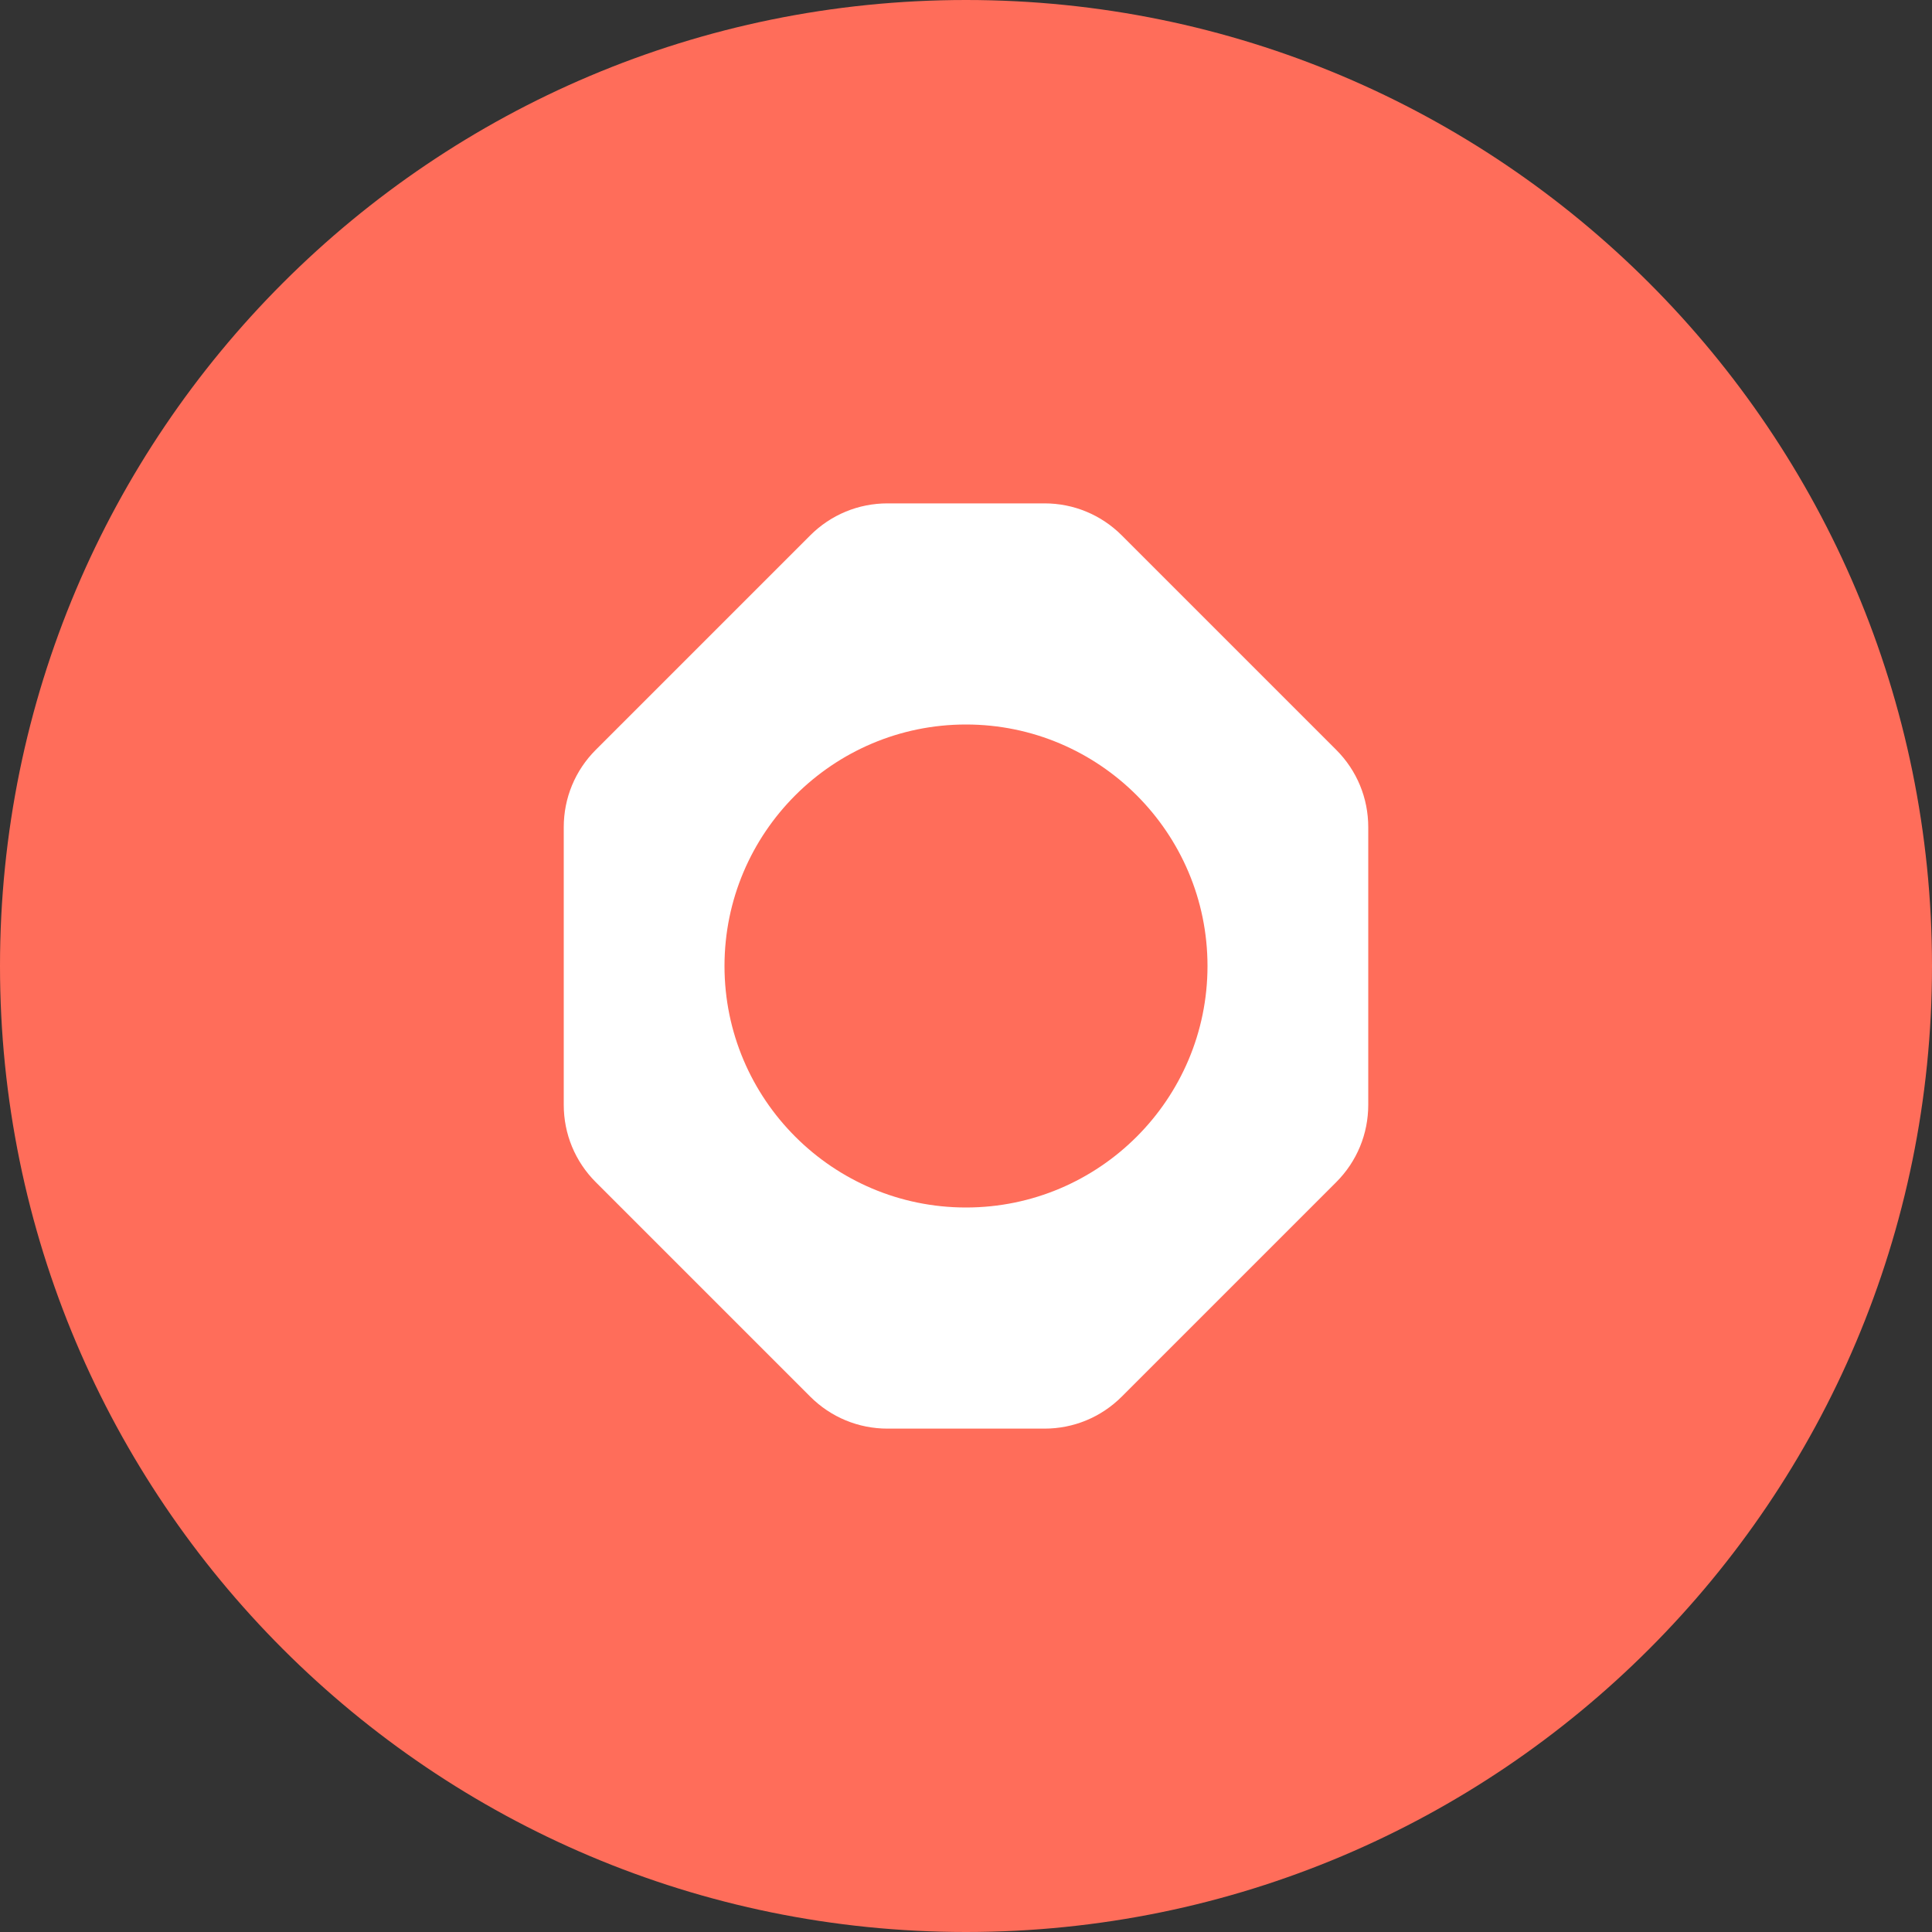 <svg xmlns="http://www.w3.org/2000/svg" viewBox="0 0 512 512" fill="none">
  <rect x="0" y="0" width="512" height="512" fill="#333333" stroke="none"/>
  <path fill="#FF6D5A" d="M256 0C114.6 0 0 114.6 0 256s114.6 256 256 256 256-114.6 256-256S397.4 0 256 0z"/>
  <path fill="#FFF" d="M354.1 198.7l-56.8-56.8c-5.5-5.5-12.8-8.5-20.5-8.5h-41.6c-7.7 0-15 3-20.5 8.5l-56.8 56.8c-5.5 5.5-8.5 12.8-8.5 20.5v73.6c0 7.7 3 15 8.5 20.5l56.8 56.8c5.5 5.5 12.8 8.5 20.5 8.5h41.6c7.7 0 15-3 20.5-8.5l56.8-56.8c5.5-5.5 8.5-12.8 8.5-20.5v-73.6c0-7.7-3-15-8.5-20.5zM256 320c-35.3 0-64-28.7-64-64s28.7-64 64-64 64 28.7 64 64-28.7 64-64 64z"/>
</svg>
